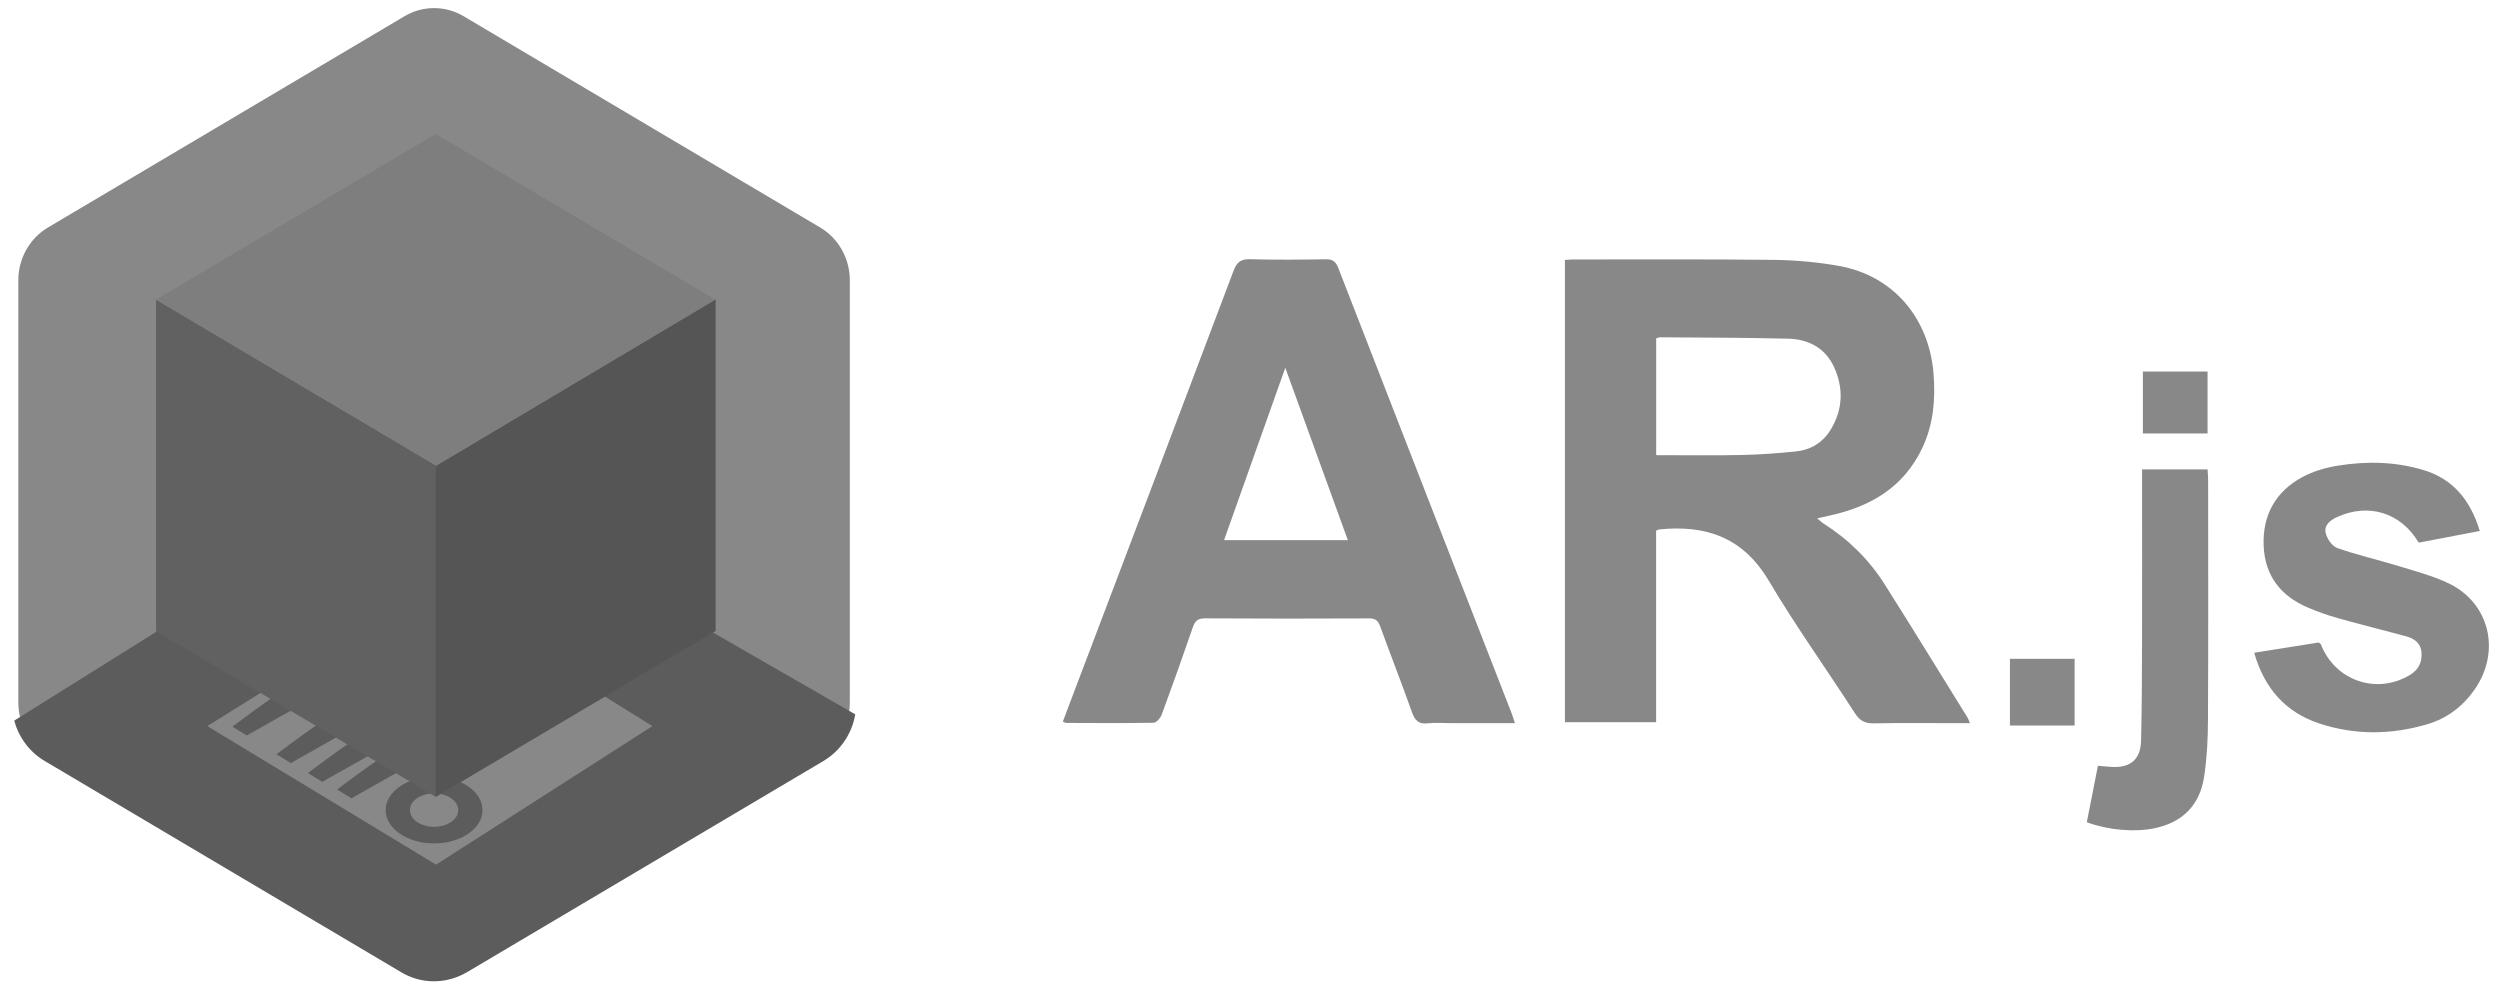 <svg width="121" height="48" viewBox="0 0 121 48" fill="none" xmlns="http://www.w3.org/2000/svg">
<path fill-rule="evenodd" clip-rule="evenodd" d="M21.007 0.392C20.512 0.392 20.017 0.524 19.576 0.787L2.32 11.011C1.436 11.534 0.887 12.51 0.887 13.559V34.005C0.887 34.269 0.922 34.534 0.991 34.792C1.076 35.114 1.214 35.415 1.401 35.688C1.639 36.041 1.956 36.339 2.319 36.553L19.575 46.777C19.899 46.97 20.267 47.099 20.638 47.148C20.696 47.157 20.749 47.163 20.802 47.166C21.001 47.177 21.194 47.17 21.378 47.145C21.445 47.139 21.497 47.129 21.551 47.119C21.872 47.052 22.169 46.937 22.444 46.776L39.697 36.553C40.141 36.291 40.509 35.91 40.76 35.451C40.92 35.161 41.029 34.848 41.085 34.52C41.115 34.355 41.131 34.183 41.131 34.005V13.559C41.131 12.51 40.581 11.534 39.697 11.011L22.442 0.787C21.999 0.524 21.503 0.392 21.007 0.392Z" fill="#888888"/>
<path fill-rule="evenodd" clip-rule="evenodd" d="M41.395 34.575C41.332 34.942 41.21 35.29 41.034 35.609C40.761 36.108 40.356 36.536 39.854 36.832L22.6 47.056C22.293 47.236 21.963 47.361 21.624 47.432C21.555 47.445 21.489 47.458 21.42 47.465C21.21 47.493 20.997 47.5 20.786 47.487C20.724 47.484 20.661 47.477 20.598 47.468C20.19 47.413 19.785 47.275 19.418 47.056L2.164 36.832C1.753 36.591 1.405 36.259 1.144 35.873C0.937 35.57 0.784 35.235 0.689 34.878L20.444 22.523L41.395 34.575Z" fill="#5C5C5C"/>
<path fill-rule="evenodd" clip-rule="evenodd" d="M10.031 35.143L21.105 41.848L31.577 35.143L20.804 28.438L10.031 35.143Z" fill="#888888"/>
<path fill-rule="evenodd" clip-rule="evenodd" d="M13.88 33.353C13.409 33.524 11.25 35.171 11.25 35.171L11.942 35.598L15.514 33.58L13.88 33.353Z" fill="#5C5C5C"/>
<path fill-rule="evenodd" clip-rule="evenodd" d="M16.013 34.688C15.542 34.859 13.383 36.507 13.383 36.507L14.075 36.933L17.646 34.916L16.013 34.688Z" fill="#5C5C5C"/>
<path fill-rule="evenodd" clip-rule="evenodd" d="M17.534 35.597C17.064 35.768 14.904 37.416 14.904 37.416L15.597 37.842L19.168 35.825L17.534 35.597Z" fill="#5C5C5C"/>
<path fill-rule="evenodd" clip-rule="evenodd" d="M18.946 36.393C18.476 36.563 16.316 38.211 16.316 38.211L17.009 38.638L20.58 36.62L18.946 36.393Z" fill="#5C5C5C"/>
<path fill-rule="evenodd" clip-rule="evenodd" d="M21.01 40.017C20.363 40.017 19.84 39.653 19.84 39.209C19.84 38.761 20.363 38.401 21.01 38.401C21.656 38.401 22.18 38.761 22.18 39.209C22.18 39.653 21.656 40.017 21.01 40.017ZM21.01 37.592C19.717 37.592 18.666 38.317 18.666 39.209C18.666 40.101 19.717 40.822 21.01 40.822C22.302 40.822 23.354 40.101 23.354 39.209C23.354 38.317 22.302 37.592 21.01 37.592Z" fill="#5C5C5C"/>
<path fill-rule="evenodd" clip-rule="evenodd" d="M7.604 30.575L7.551 30.543V14.501L21.087 22.522V22.554L21.112 22.538L34.623 14.501H34.626V30.543H34.623L21.087 38.564L7.604 30.575Z" fill="#616161"/>
<path fill-rule="evenodd" clip-rule="evenodd" d="M34.627 14.501V30.543H34.624L21.088 38.564V22.554L21.113 22.538L34.624 14.501H34.627Z" fill="#555555"/>
<path fill-rule="evenodd" clip-rule="evenodd" d="M34.623 14.501L21.112 22.538L21.087 22.522L7.551 14.501L21.087 6.48L34.623 14.501Z" fill="#7E7E7E"/>
<path fill-rule="evenodd" clip-rule="evenodd" d="M80.159 22.03C81.575 22.03 82.932 22.051 84.288 22.022C85.17 22.004 86.053 21.938 86.931 21.848C87.632 21.776 88.217 21.426 88.597 20.81C89.193 19.843 89.238 18.802 88.774 17.779C88.344 16.831 87.516 16.416 86.542 16.392C84.48 16.341 82.418 16.342 80.356 16.325C80.296 16.325 80.235 16.355 80.159 16.375V22.03ZM75.742 12.583C75.895 12.573 76.008 12.558 76.121 12.558C79.363 12.56 82.606 12.539 85.848 12.578C86.908 12.591 87.979 12.686 89.022 12.874C91.617 13.343 93.36 15.37 93.582 18.075C93.683 19.316 93.58 20.529 93.045 21.668C92.123 23.631 90.472 24.542 88.49 24.969C88.332 25.003 88.174 25.038 87.952 25.086C88.082 25.195 88.157 25.275 88.246 25.331C89.451 26.092 90.456 27.074 91.223 28.288C92.578 30.43 93.902 32.592 95.238 34.746C95.271 34.799 95.287 34.862 95.343 35.001H94.773C93.414 35.001 92.055 34.984 90.696 35.01C90.275 35.018 90.02 34.897 89.78 34.523C88.399 32.378 86.91 30.303 85.61 28.109C84.351 25.985 82.536 25.395 80.297 25.626C80.266 25.63 80.238 25.65 80.156 25.684V34.955H75.742V12.583Z" fill="#888888"/>
<path fill-rule="evenodd" clip-rule="evenodd" d="M59.244 26.144H65.236C64.229 23.37 63.242 20.649 62.208 17.8C61.192 20.659 60.226 23.378 59.244 26.144ZM51.441 34.928C51.531 34.688 51.617 34.455 51.705 34.224C54.375 27.184 57.051 20.146 59.706 13.1C59.871 12.661 60.079 12.534 60.52 12.546C61.731 12.579 62.943 12.569 64.154 12.549C64.48 12.543 64.644 12.639 64.769 12.96C67.56 20.15 70.363 27.334 73.162 34.521C73.215 34.656 73.254 34.797 73.321 35H70.228C69.852 35 69.471 34.966 69.1 35.009C68.655 35.061 68.477 34.861 68.332 34.453C67.841 33.065 67.302 31.695 66.799 30.311C66.697 30.032 66.564 29.929 66.268 29.931C63.616 29.943 60.964 29.946 58.313 29.928C57.961 29.926 57.833 30.069 57.727 30.376C57.242 31.785 56.744 33.189 56.228 34.586C56.167 34.751 55.971 34.979 55.834 34.981C54.427 35.008 53.019 34.995 51.611 34.99C51.568 34.99 51.524 34.959 51.441 34.928Z" fill="#888888"/>
<path fill-rule="evenodd" clip-rule="evenodd" d="M120.022 25.699C119.006 25.893 118.031 26.08 117.067 26.264C116.2 24.813 114.651 24.331 113.126 25.021C112.791 25.172 112.471 25.413 112.565 25.804C112.632 26.081 112.878 26.44 113.123 26.525C114.096 26.865 115.105 27.096 116.092 27.397C116.89 27.64 117.705 27.859 118.461 28.208C120.495 29.148 121.071 31.524 119.76 33.39C119.185 34.208 118.421 34.774 117.48 35.053C115.738 35.569 113.981 35.586 112.254 35.016C110.649 34.486 109.607 33.349 109.102 31.593C110.176 31.423 111.215 31.258 112.225 31.097C112.285 31.147 112.322 31.162 112.332 31.188C113.011 32.942 115.021 33.637 116.629 32.675C117.037 32.431 117.236 32.079 117.2 31.592C117.164 31.103 116.835 30.9 116.434 30.791C115.343 30.495 114.245 30.226 113.157 29.919C112.654 29.778 112.155 29.601 111.674 29.393C110.385 28.837 109.616 27.869 109.56 26.397C109.504 24.907 110.157 23.79 111.415 23.101C111.951 22.807 112.576 22.629 113.18 22.533C114.566 22.313 115.958 22.342 117.315 22.756C118.739 23.191 119.571 24.215 120.022 25.699Z" fill="#888888"/>
<path fill-rule="evenodd" clip-rule="evenodd" d="M101.002 39.795C101.177 38.907 101.353 38.009 101.539 37.064C101.785 37.084 102.007 37.108 102.229 37.119C103.117 37.165 103.606 36.752 103.628 35.846C103.668 34.218 103.671 32.588 103.675 30.959C103.682 28.422 103.677 25.885 103.677 23.348V22.719H106.847C106.857 22.903 106.874 23.08 106.874 23.257C106.875 27.122 106.886 30.986 106.866 34.85C106.862 35.771 106.817 36.701 106.678 37.609C106.468 38.979 105.621 39.803 104.297 40.084C103.325 40.29 102.046 40.185 101.002 39.795Z" fill="#888888"/>
<path fill-rule="evenodd" clip-rule="evenodd" d="M97.281 35.115H100.411V31.887H97.281V35.115Z" fill="#888888"/>
<path fill-rule="evenodd" clip-rule="evenodd" d="M103.715 20.98H106.846V17.982H103.715V20.98Z" fill="#888888"/>
</svg>
